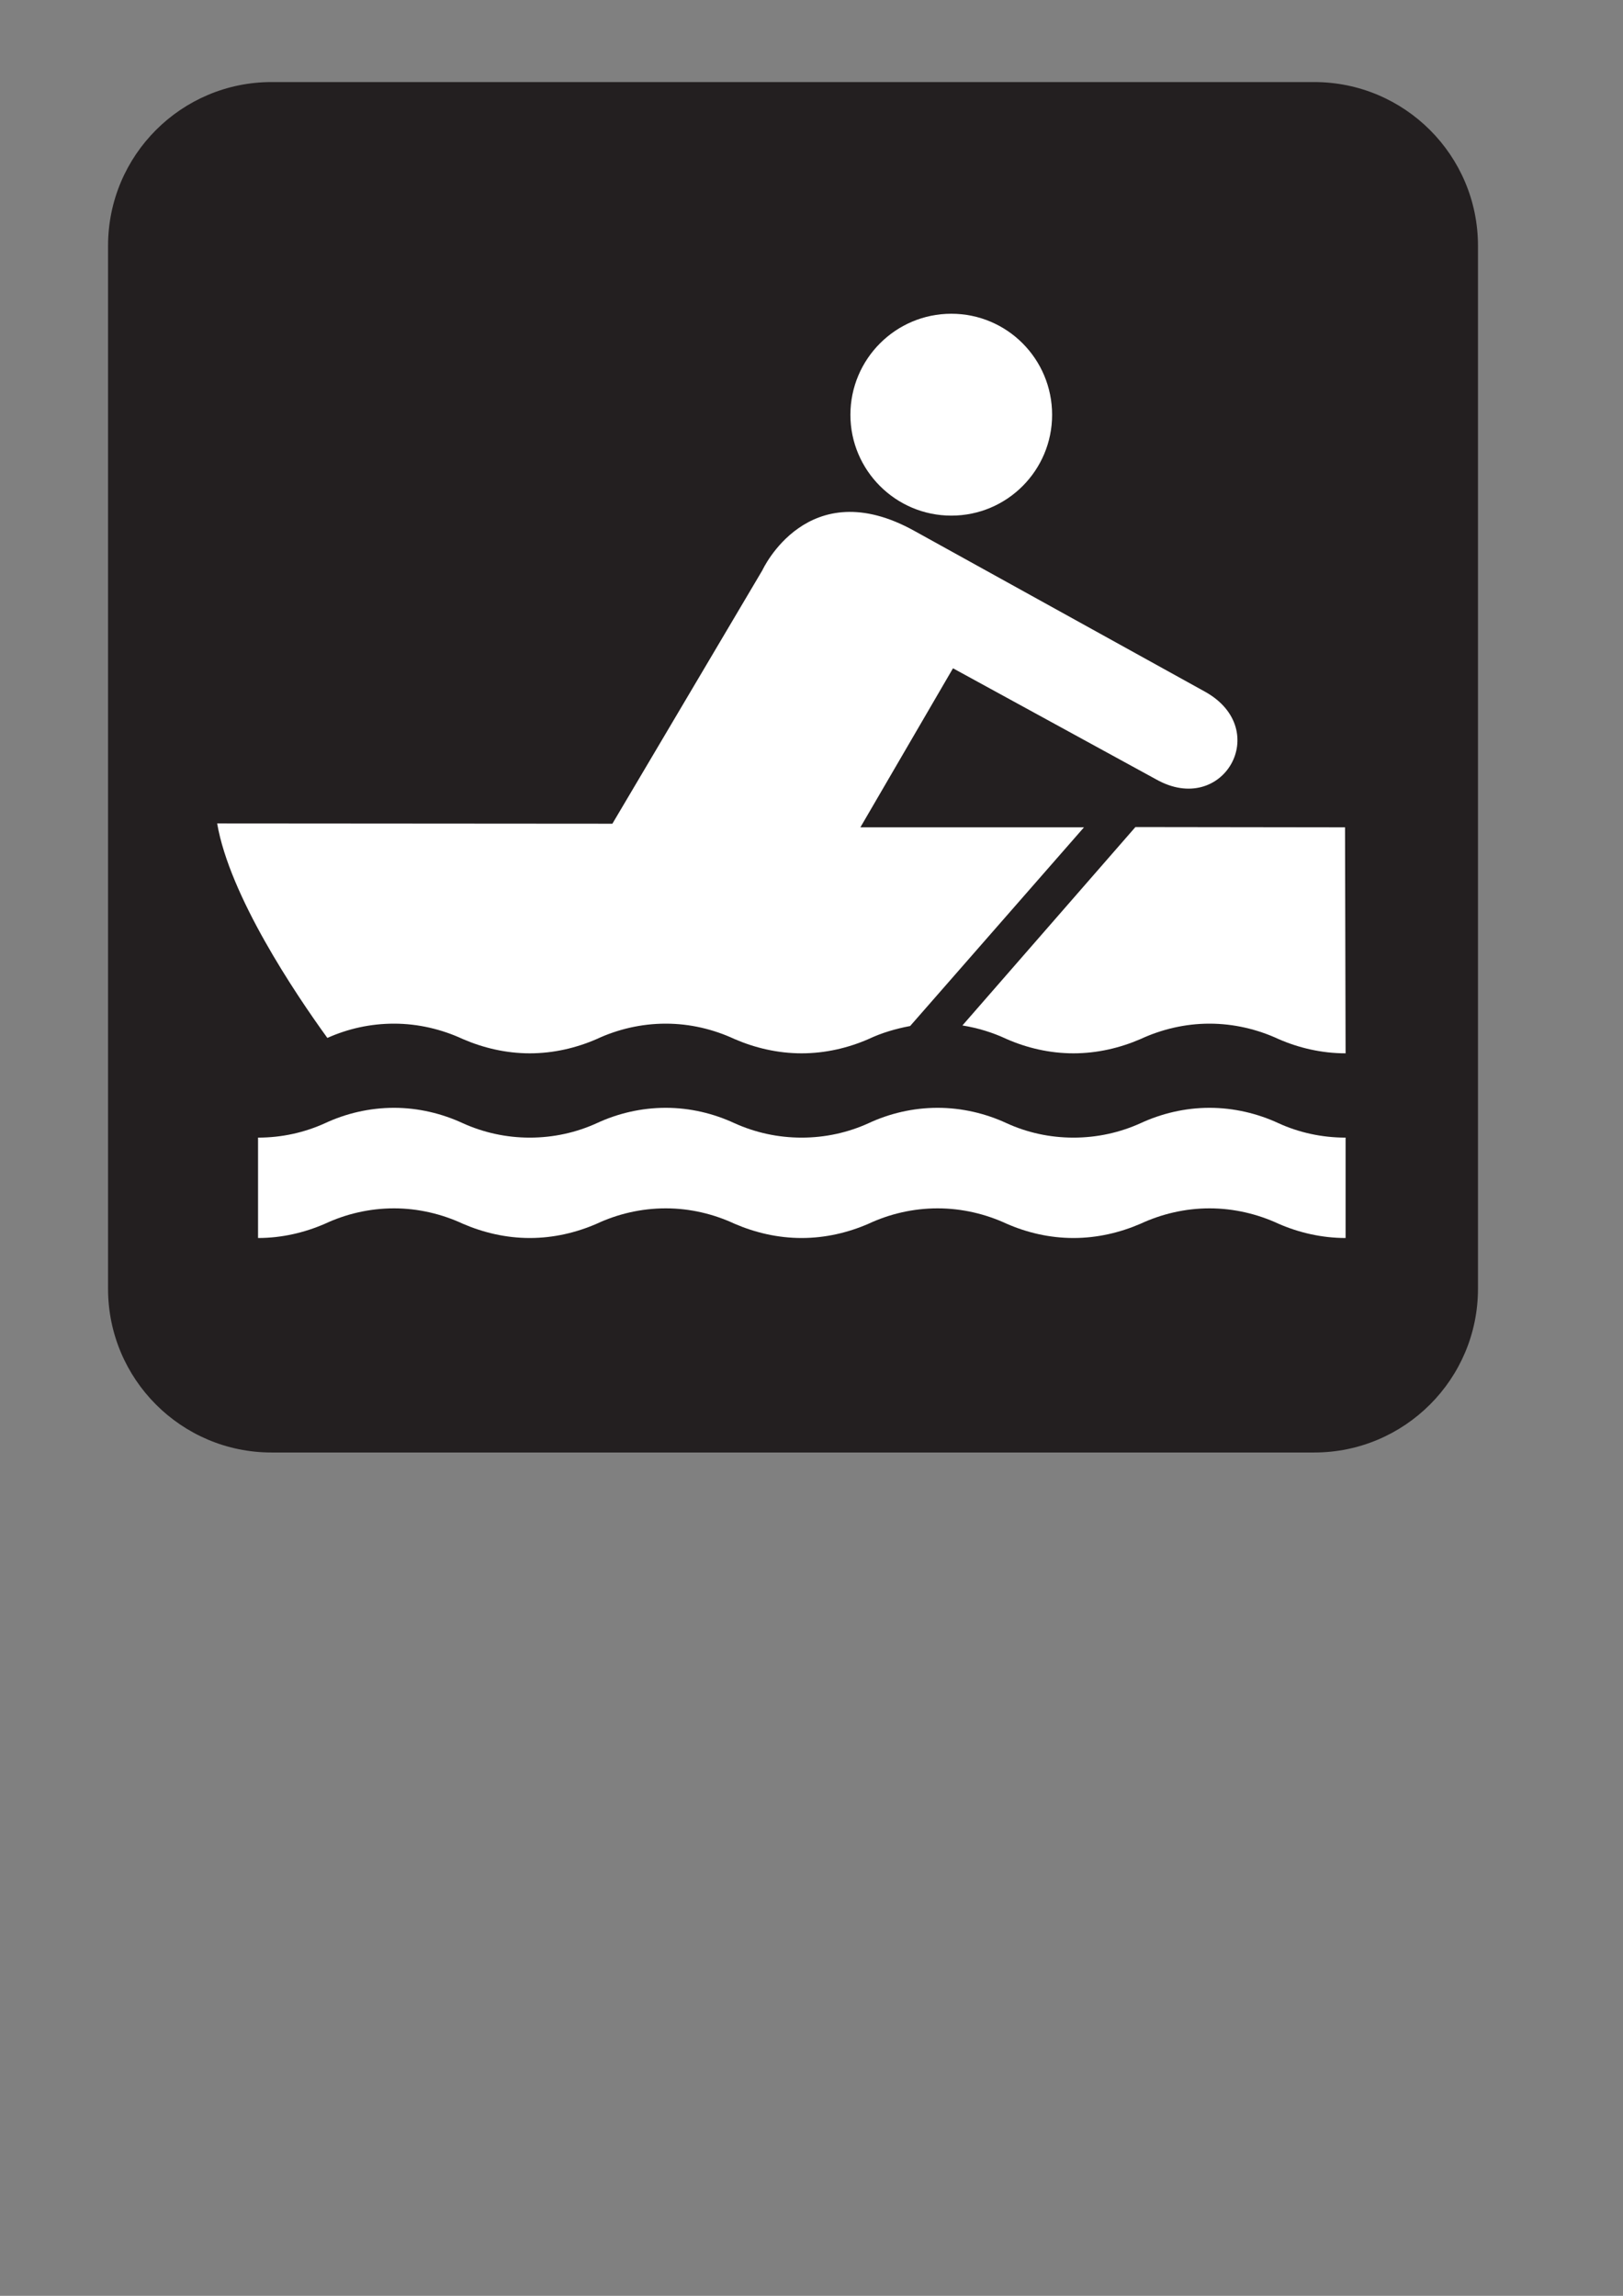 <?xml version="1.0" encoding="UTF-8" standalone="no"?>
<!-- Created with Inkscape (http://www.inkscape.org/) -->
<svg
   xmlns:dc="http://purl.org/dc/elements/1.1/"
   xmlns:cc="http://creativecommons.org/ns#"
   xmlns:rdf="http://www.w3.org/1999/02/22-rdf-syntax-ns#"
   xmlns:svg="http://www.w3.org/2000/svg"
   xmlns="http://www.w3.org/2000/svg"
   xmlns:sodipodi="http://sodipodi.sourceforge.net/DTD/sodipodi-0.dtd"
   xmlns:inkscape="http://www.inkscape.org/namespaces/inkscape"
   width="744.094"
   height="1052.362"
   id="svg12385"
   sodipodi:version="0.32"
   inkscape:version="0.46+pre4"
   sodipodi:docname="rowboating row boating black.svg"
   inkscape:output_extension="org.inkscape.output.svg.inkscape">
  <rect width="100%" height="100%" fill="#808080" stroke="none"/>
  <defs
     id="defs12387">
    <inkscape:perspective
       sodipodi:type="inkscape:persp3d"
       inkscape:vp_x="0 : 526.18109 : 1"
       inkscape:vp_y="0 : 1000 : 0"
       inkscape:vp_z="744.09448 : 526.18109 : 1"
       inkscape:persp3d-origin="372.04724 : 350.78739 : 1"
       id="perspective12393" />
  </defs>
  <sodipodi:namedview
     id="base"
     pagecolor="#ffffff"
     bordercolor="#666666"
     borderopacity="1.0"
     gridtolerance="10000"
     guidetolerance="10"
     objecttolerance="10"
     inkscape:pageopacity="0.0"
     inkscape:pageshadow="2"
     inkscape:zoom="0.7"
     inkscape:cx="282.59269"
     inkscape:cy="520"
     inkscape:document-units="px"
     inkscape:current-layer="layer1"
     showgrid="false"
     inkscape:window-width="1280"
     inkscape:window-height="938"
     inkscape:window-x="-4"
     inkscape:window-y="-4" />
  <g
     inkscape:label="Layer 1"
     inkscape:groupmode="layer"
     id="layer1">
    <path
       d="M 124.535,50.325 C 90.214,50.325 62.249,78.29 62.249,112.674 L 62.249,590.747 C 62.249,625.131 90.214,653.096 124.535,653.096 L 602.481,653.096 C 636.865,653.096 664.893,625.131 664.893,590.747 L 664.893,112.674 C 664.893,78.29 636.865,50.325 602.481,50.325 L 124.535,50.325 z"
       style="fill:#ffffff;fill-opacity:1;fill-rule:nonzero;stroke:none"
       id="path3548" />
    <path
       d="M 602.481,665.807 C 643.983,665.807 677.605,632.186 677.605,590.747 L 677.605,112.674 C 677.605,71.235 643.983,37.613 602.481,37.613 L 124.535,37.613 C 83.096,37.613 49.538,71.235 49.538,112.674 L 49.538,590.747 C 49.538,632.186 83.096,665.807 124.535,665.807 L 602.481,665.807 z"
       style="fill:#231f20;fill-opacity:1;fill-rule:nonzero;stroke:none"
       id="path3550" />
    <path
       d="M 436.153,236.355 C 461.766,236.355 482.359,215.572 482.359,190.149 C 482.359,164.599 461.766,143.816 436.153,143.816 C 410.603,143.816 389.884,164.599 389.884,190.149 C 389.884,215.572 410.603,236.355 436.153,236.355"
       style="fill:#ffffff;fill-opacity:1;fill-rule:nonzero;stroke:none"
       id="path3552" />
    <path
       d="M 616.908,567.485 C 605.976,567.485 595.426,565.006 586.147,560.939 C 576.55,556.49 565.745,553.884 554.496,553.884 C 543.31,553.884 532.505,556.49 522.908,560.939 C 513.502,565.006 503.078,567.485 492.147,567.485 C 481.215,567.485 470.791,565.006 461.512,560.939 C 451.915,556.49 441.111,553.884 429.861,553.884 C 418.548,553.884 407.743,556.49 398.21,560.939 C 388.867,565.006 378.444,567.485 367.512,567.485 C 356.58,567.485 346.157,565.006 336.751,560.939 C 327.153,556.49 316.476,553.884 305.226,553.884 C 293.913,553.884 283.109,556.49 273.575,560.939 C 264.232,565.006 253.809,567.485 242.877,567.485 C 232.009,567.485 221.586,565.006 212.179,560.939 C 202.582,556.49 191.778,553.884 180.655,553.884 C 169.342,553.884 158.538,556.49 149.004,560.939 C 139.661,565.006 129.238,567.485 118.306,567.485 L 118.306,521.47 C 129.238,521.47 139.661,519.118 149.004,514.86 C 158.538,510.411 169.342,507.805 180.655,507.805 C 191.778,507.805 202.582,510.411 212.179,514.86 C 221.586,519.118 232.009,521.47 242.877,521.47 C 253.809,521.47 264.232,519.118 273.575,514.86 C 283.109,510.411 293.913,507.805 305.226,507.805 C 316.476,507.805 327.153,510.411 336.751,514.86 C 346.157,519.118 356.58,521.47 367.512,521.47 C 378.444,521.47 388.867,519.118 398.21,514.86 C 407.743,510.411 418.548,507.805 429.861,507.805 C 441.111,507.805 451.915,510.411 461.512,514.86 C 470.791,519.118 481.215,521.47 492.147,521.47 C 503.078,521.47 513.502,519.118 522.908,514.86 C 532.505,510.411 543.31,507.805 554.496,507.805 C 565.745,507.805 576.55,510.411 586.147,514.86 C 595.426,519.118 605.976,521.47 616.908,521.47 L 616.908,567.485 z"
       style="fill:#ffffff;fill-opacity:1;fill-rule:nonzero;stroke:none"
       id="path3554" />
    <path
       d="M 150.085,475.773 C 159.427,471.578 169.724,469.226 180.655,469.226 C 191.778,469.226 202.582,471.832 212.179,476.281 C 221.586,480.349 232.009,482.828 242.877,482.828 C 253.809,482.828 264.232,480.349 273.575,476.281 C 283.109,471.832 293.913,469.226 305.226,469.226 C 316.476,469.226 327.153,471.832 336.751,476.281 C 346.157,480.349 356.58,482.828 367.512,482.828 C 378.444,482.828 388.867,480.349 398.21,476.281 C 404.248,473.421 410.603,471.578 417.277,470.307 L 496.977,379.23 L 394.46,379.23 L 436.916,306.331 L 530.026,357.24 C 560.788,374.591 583.541,334.486 552.589,317.135 L 419.311,243.41 C 370.245,216.08 349.525,261.396 349.525,261.396 L 280.757,377.578 L 99.557,377.451 C 105.277,410.627 135.085,455.053 150.085,475.773"
       style="fill:#ffffff;fill-opacity:1;fill-rule:nonzero;stroke:none"
       id="path3556" />
    <path
       d="M 441.238,470.053 C 448.356,471.197 455.157,473.294 461.512,476.281 C 470.791,480.349 481.215,482.828 492.147,482.828 C 503.078,482.828 513.502,480.349 522.908,476.281 C 532.505,471.832 543.31,469.226 554.496,469.226 C 565.745,469.226 576.55,471.832 586.147,476.281 C 595.426,480.349 605.976,482.828 616.908,482.828 L 616.654,379.23 L 520.556,379.103 L 441.238,470.053 z"
       style="fill:#ffffff;fill-opacity:1;fill-rule:nonzero;stroke:none"
       id="path3558" />
  </g>
</svg>
